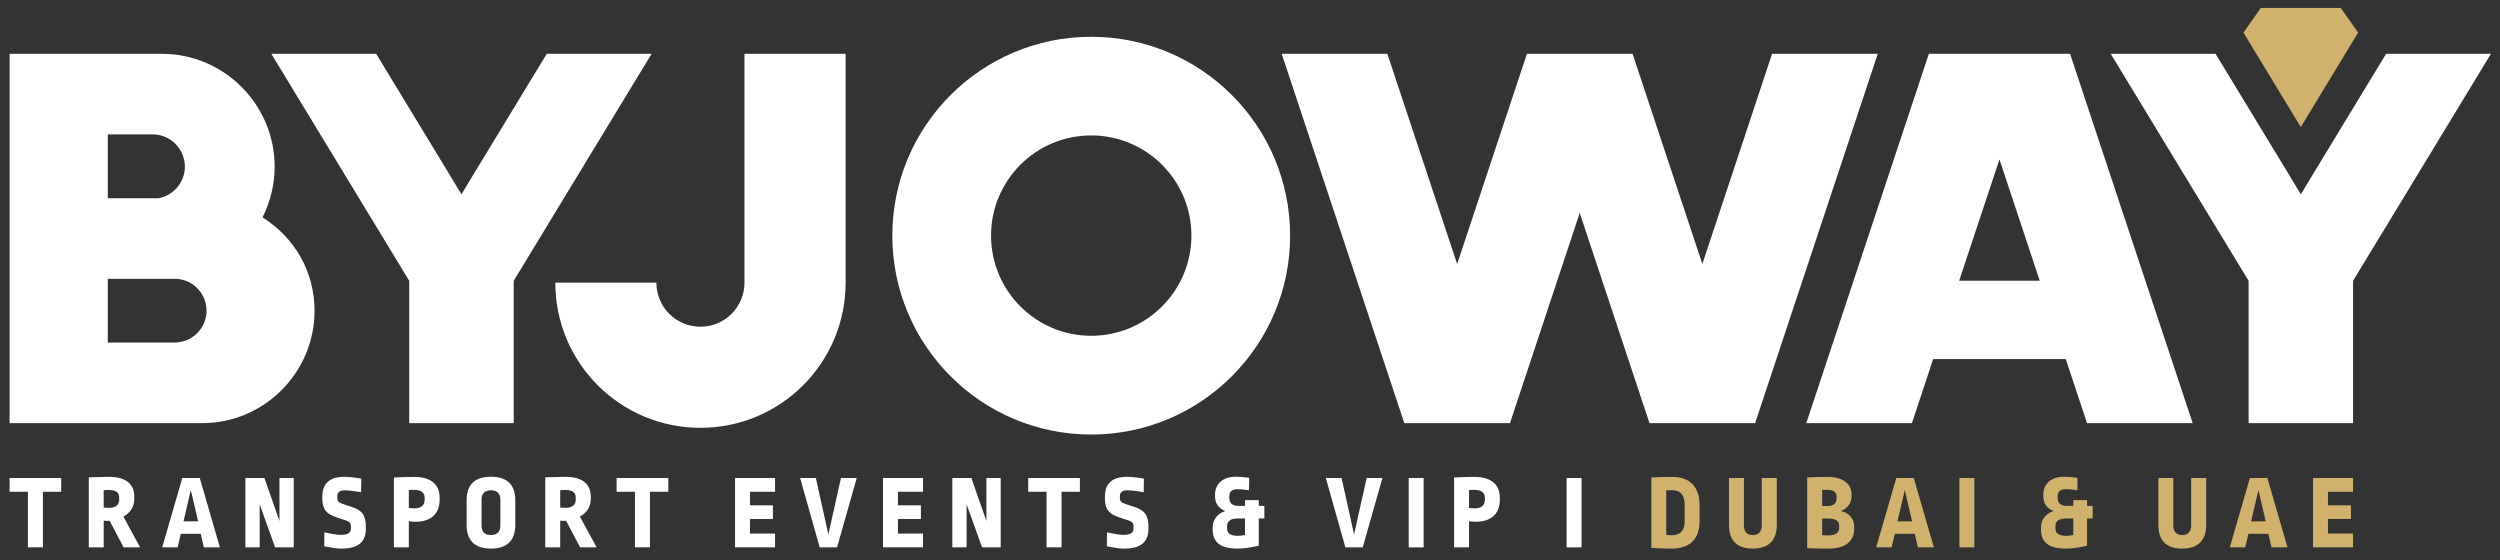 <?xml version="1.0" encoding="UTF-8"?>
<svg xmlns="http://www.w3.org/2000/svg" id="Calque_1" data-name="Calque 1" viewBox="0 0 745.63 167.17">
  <rect x="0" y="0" width="745.63" height="167.17" fill="#333333" stroke="none"/>
  <defs>
    <style>
      .cls-1 {
        fill: #fff;
      }

      .cls-2 {
        fill: #d2b16d;
      }
    </style>
  </defs>
  <g>
    <path class="cls-1" d="M78.28,64.83c2.31-4.55,3.63-9.69,3.63-15.13,0-18.55-15.1-33.65-33.64-33.65H2.86v110.16h57.4c18.5,0,33.55-15.05,33.55-33.54,0-11.58-5.89-21.8-15.53-27.84ZM32.15,40.08h13.39c5.29,0,9.6,4.32,9.6,9.62,0,4.7-3.39,8.6-7.85,9.43h-15.14v-19.05ZM52.09,102.15v.02h-19.94v-19.02h19.94c5.25,0,9.51,4.26,9.51,9.51s-4.27,9.49-9.51,9.49Z"></path>
    <path class="cls-1" d="M325.45,10.97c-32.75,0-59.31,26.55-59.31,59.31s26.56,59.32,59.31,59.32,59.33-26.56,59.33-59.32-26.57-59.31-59.33-59.31ZM325.45,100.15c-16.49,0-29.87-13.39-29.87-29.89s13.38-29.87,29.87-29.87,29.89,13.38,29.89,29.87-13.37,29.89-29.89,29.89Z"></path>
    <path class="cls-1" d="M252.21,16.05v68.26c0,23.91-19.38,43.29-43.31,43.29s-43.28-19.38-43.28-43.29h30.15c0,7.26,5.87,13.14,13.13,13.14s13.14-5.88,13.14-13.14V16.05h30.17Z"></path>
    <polygon class="cls-1" points="742.93 16.05 701.8 83.76 701.8 126.21 670.65 126.21 670.65 83.76 629.52 16.05 660.79 16.05 682.78 52.24 686.23 57.96 689.68 52.24 711.66 16.05 742.93 16.05"></polygon>
    <polygon class="cls-1" points="560.04 16.05 523.47 126.21 491.96 126.21 471.16 63.51 450.35 126.21 418.84 126.21 382.27 16.05 413.78 16.05 434.6 78.74 455.41 16.05 486.92 16.05 507.73 78.74 528.53 16.05 560.04 16.05"></polygon>
    <path class="cls-1" d="M617.4,16.05h-42.11l-36.57,110.16h31.51l6.34-19.11h39.55l6.34,19.11h31.51l-36.57-110.16ZM584.33,83.72l12.01-36.19,12.01,36.19h-24.02Z"></path>
    <polygon class="cls-1" points="194.34 16.05 153.21 83.76 153.21 126.21 122.05 126.21 122.05 83.76 80.93 16.05 112.2 16.05 134.17 52.24 137.63 57.96 141.08 52.24 163.07 16.05 194.34 16.05"></polygon>
    <polygon class="cls-2" points="703.31 9.73 686.22 37.89 669.12 9.73 674.29 2.36 698.14 2.36 703.31 9.73"></polygon>
  </g>
  <g>
    <path class="cls-1" d="M18.26,146.67h-5.46v16.57h-4.48v-16.57H2.86v-4.1h15.4v4.1Z"></path>
    <path class="cls-1" d="M40.05,148.19v.69c0,2.15-1.14,4.1-3.25,5.18l4.99,9.19h-4.92l-4.17-7.92c-.41.03-1.14.03-1.77-.03v7.95h-4.45v-20.87c1.86-.06,4.67-.16,5.97-.16,5.33,0,7.61,2.3,7.61,5.97ZM30.92,146.23v5.15c.66.06,1.07.09,1.55.09,2.21,0,3.09-.98,3.09-2.56v-.44c0-1.52-.88-2.34-3.06-2.34-.38,0-1.1.03-1.58.09Z"></path>
    <path class="cls-1" d="M65.58,163.25h-4.77l-.95-4.04h-5.93l-.95,4.04h-4.61l6-20.68h5.21l6,20.68ZM54.73,155.48h4.36l-2.18-9.31-2.18,9.31Z"></path>
    <path class="cls-1" d="M77.45,150.4v12.85h-4.26v-20.68h5.68l4.48,12.85v-12.85h4.26v20.68h-5.56l-4.61-12.85Z"></path>
    <path class="cls-1" d="M107.76,142.73l-.06,4.07c-1.67-.28-3.69-.57-4.83-.57-1.64,0-2.27.66-2.27,1.8v.54c0,.88.32,1.29,1.64,1.74l2.68.88c3.03.98,4.2,2.53,4.2,5.81v.6c0,3.91-2.05,6.03-7.36,6.03-1.26,0-3.22-.32-5.05-.69l.03-4.17c1.7.38,3.69.76,4.86.76,2.31,0,3.06-.73,3.06-1.86v-.69c0-.91-.38-1.39-1.33-1.7l-2.94-.98c-3.19-1.07-4.26-2.46-4.26-5.78v-.31c0-3.85,1.99-6,6.6-6,1.36,0,3.25.22,5.02.54Z"></path>
    <path class="cls-1" d="M131.12,148.38v.66c0,4.07-2.46,6.57-7.2,6.57-.5,0-1.14-.03-1.99-.16v7.8h-4.45v-20.83c1.58-.09,3.88-.19,5.93-.19,5.27-.03,7.7,2.4,7.7,6.16ZM121.93,146.17v5.33c.69.06,1.2.13,1.64.13,2.12,0,3.09-.95,3.09-2.72v-.44c0-1.48-.95-2.37-3.22-2.37-.66,0-1.07,0-1.51.06Z"></path>
    <path class="cls-1" d="M153.69,149.29v7.23c0,4.45-2.21,7.1-7.26,7.1s-7.26-2.65-7.26-7.1v-7.23c0-4.58,2.24-7.1,7.26-7.1s7.26,2.53,7.26,7.1ZM143.62,149.01v7.73c0,1.86.95,2.84,2.81,2.84s2.81-.98,2.81-2.84v-7.7c0-1.83-.95-2.81-2.81-2.81s-2.81.95-2.81,2.78Z"></path>
    <path class="cls-1" d="M176.2,148.19v.69c0,2.15-1.14,4.1-3.25,5.18l4.99,9.19h-4.92l-4.17-7.92c-.41.03-1.14.03-1.77-.03v7.95h-4.45v-20.87c1.86-.06,4.67-.16,5.97-.16,5.33,0,7.61,2.3,7.61,5.97ZM167.08,146.23v5.15c.66.06,1.07.09,1.55.09,2.21,0,3.09-.98,3.09-2.56v-.44c0-1.52-.88-2.34-3.06-2.34-.38,0-1.1.03-1.58.09Z"></path>
    <path class="cls-1" d="M199.31,146.67h-5.46v16.57h-4.48v-16.57h-5.46v-4.1h15.41v4.1Z"></path>
    <path class="cls-1" d="M231.16,146.67h-7.48v4.04h6.85v4.07h-6.85v4.36h7.48v4.1h-11.93v-20.68h11.93v4.1Z"></path>
    <path class="cls-1" d="M249.66,163.25h-5.18l-5.84-20.68h4.7l3.72,16.83,3.76-16.83h4.7l-5.87,20.68Z"></path>
    <path class="cls-1" d="M275.29,146.67h-7.48v4.04h6.85v4.07h-6.85v4.36h7.48v4.1h-11.93v-20.68h11.93v4.1Z"></path>
    <path class="cls-1" d="M288.3,150.4v12.85h-4.26v-20.68h5.68l4.48,12.85v-12.85h4.26v20.68h-5.56l-4.61-12.85Z"></path>
    <path class="cls-1" d="M322.07,146.67h-5.46v16.57h-4.48v-16.57h-5.46v-4.1h15.41v4.1Z"></path>
    <path class="cls-1" d="M341.17,142.73l-.06,4.07c-1.67-.28-3.69-.57-4.83-.57-1.64,0-2.27.66-2.27,1.8v.54c0,.88.32,1.29,1.64,1.74l2.68.88c3.03.98,4.2,2.53,4.2,5.81v.6c0,3.91-2.05,6.03-7.36,6.03-1.26,0-3.22-.32-5.05-.69l.03-4.17c1.7.38,3.69.76,4.86.76,2.31,0,3.06-.73,3.06-1.86v-.69c0-.91-.38-1.39-1.33-1.7l-2.94-.98c-3.19-1.07-4.26-2.46-4.26-5.78v-.31c0-3.85,1.99-6,6.6-6,1.36,0,3.25.22,5.02.54Z"></path>
    <path class="cls-1" d="M372.58,142.51l-.06,3.72c-1.2-.19-2.21-.32-3.38-.32-1.77,0-2.49.73-2.49,2.15v.47c0,1.48.88,2.34,2.53,2.34h2.15v-1.71h4.1v1.71h1.67v3.76h-1.67v8.11c-2.43.57-4.26.88-6.35.88-5.37,0-7.39-2.11-7.39-5.68v-.69c0-2.18,1.39-4.1,3.76-4.83-2.08-.82-3.06-2.37-3.06-4.39v-.54c0-3.03,2.21-5.3,6.12-5.3,1.45,0,2.81.13,4.07.32ZM369.14,154.63c-2.21,0-3.16.88-3.16,2.34v.63c0,1.45.98,2.21,3.19,2.21.6,0,1.45-.09,2.15-.25v-4.92h-2.18Z"></path>
    <path class="cls-1" d="M406.45,163.25h-5.18l-5.84-20.68h4.7l3.72,16.83,3.76-16.83h4.7l-5.87,20.68Z"></path>
    <path class="cls-1" d="M424.6,163.25h-4.45v-20.68h4.45v20.68Z"></path>
    <path class="cls-1" d="M447.33,148.38v.66c0,4.07-2.46,6.57-7.2,6.57-.51,0-1.14-.03-1.99-.16v7.8h-4.45v-20.83c1.58-.09,3.88-.19,5.93-.19,5.27-.03,7.7,2.4,7.7,6.16ZM438.14,146.17v5.33c.69.06,1.2.13,1.64.13,2.11,0,3.09-.95,3.09-2.72v-.44c0-1.48-.95-2.37-3.22-2.37-.66,0-1.07,0-1.52.06Z"></path>
    <path class="cls-1" d="M471.7,163.25h-4.45v-20.68h4.45v20.68Z"></path>
    <path class="cls-2" d="M506.9,150.65v4.77c0,5.11-2.62,8.21-8.49,8.21-1.93,0-4.14-.09-5.9-.22v-21.02c1.74-.06,4.07-.16,6.25-.16,5.33,0,8.14,3.12,8.14,8.43ZM496.96,146.23v13.32c.69.06,1.2.09,1.67.09,2.43,0,3.82-1.39,3.82-4.04v-5.11c0-3-1.39-4.29-3.82-4.29-.57,0-1.11,0-1.67.03Z"></path>
    <path class="cls-2" d="M529.94,156.49c0,4.45-2.21,7.13-7.17,7.13s-7.1-2.62-7.1-7.1v-13.95h4.45v14.17c0,1.86.98,2.84,2.65,2.84s2.68-.98,2.68-2.84v-14.17h4.48v13.92Z"></path>
    <path class="cls-2" d="M552.23,147.37v.51c0,2.05-1.04,3.72-3.25,4.55,2.49.47,4.04,2.24,4.04,4.7v.57c0,3.47-2.24,5.93-7.86,5.93-1.77,0-3.38,0-6.16-.16v-21.09c1.64-.06,4.48-.16,6-.16,4.83,0,7.23,2.27,7.23,5.15ZM543.46,146.14v4.77h1.8c1.67,0,2.52-.91,2.52-2.34v-.44c0-1.33-.82-2.05-2.94-2.05-.44,0-.82,0-1.39.06ZM543.46,154.66v4.96c.85.06,1.14.06,1.8.06,2.4,0,3.28-.91,3.28-2.3v-.54c0-1.36-.91-2.18-3.12-2.18h-1.96Z"></path>
    <path class="cls-2" d="M576.79,163.25h-4.77l-.95-4.04h-5.94l-.95,4.04h-4.61l6-20.68h5.21l6,20.68ZM565.93,155.48h4.36l-2.18-9.31-2.18,9.31Z"></path>
    <path class="cls-2" d="M588.85,163.25h-4.45v-20.68h4.45v20.68Z"></path>
    <path class="cls-2" d="M619.63,142.51l-.06,3.72c-1.2-.19-2.21-.32-3.38-.32-1.77,0-2.49.73-2.49,2.15v.47c0,1.48.88,2.34,2.52,2.34h2.15v-1.71h4.1v1.71h1.67v3.76h-1.67v8.11c-2.43.57-4.26.88-6.35.88-5.37,0-7.39-2.11-7.39-5.68v-.69c0-2.18,1.39-4.1,3.76-4.83-2.08-.82-3.06-2.37-3.06-4.39v-.54c0-3.03,2.21-5.3,6.12-5.3,1.45,0,2.81.13,4.07.32ZM616.19,154.63c-2.21,0-3.16.88-3.16,2.34v.63c0,1.45.98,2.21,3.19,2.21.6,0,1.45-.09,2.15-.25v-4.92h-2.18Z"></path>
    <path class="cls-2" d="M658.01,156.49c0,4.45-2.21,7.13-7.17,7.13s-7.1-2.62-7.1-7.1v-13.95h4.45v14.17c0,1.86.98,2.84,2.65,2.84s2.68-.98,2.68-2.84v-14.17h4.48v13.92Z"></path>
    <path class="cls-2" d="M682.26,163.25h-4.77l-.95-4.04h-5.94l-.95,4.04h-4.61l6-20.68h5.21l6,20.68ZM671.4,155.48h4.36l-2.18-9.31-2.18,9.31Z"></path>
    <path class="cls-2" d="M701.8,146.67h-7.48v4.04h6.85v4.07h-6.85v4.36h7.48v4.1h-11.93v-20.68h11.93v4.1Z"></path>
  </g>
</svg>
